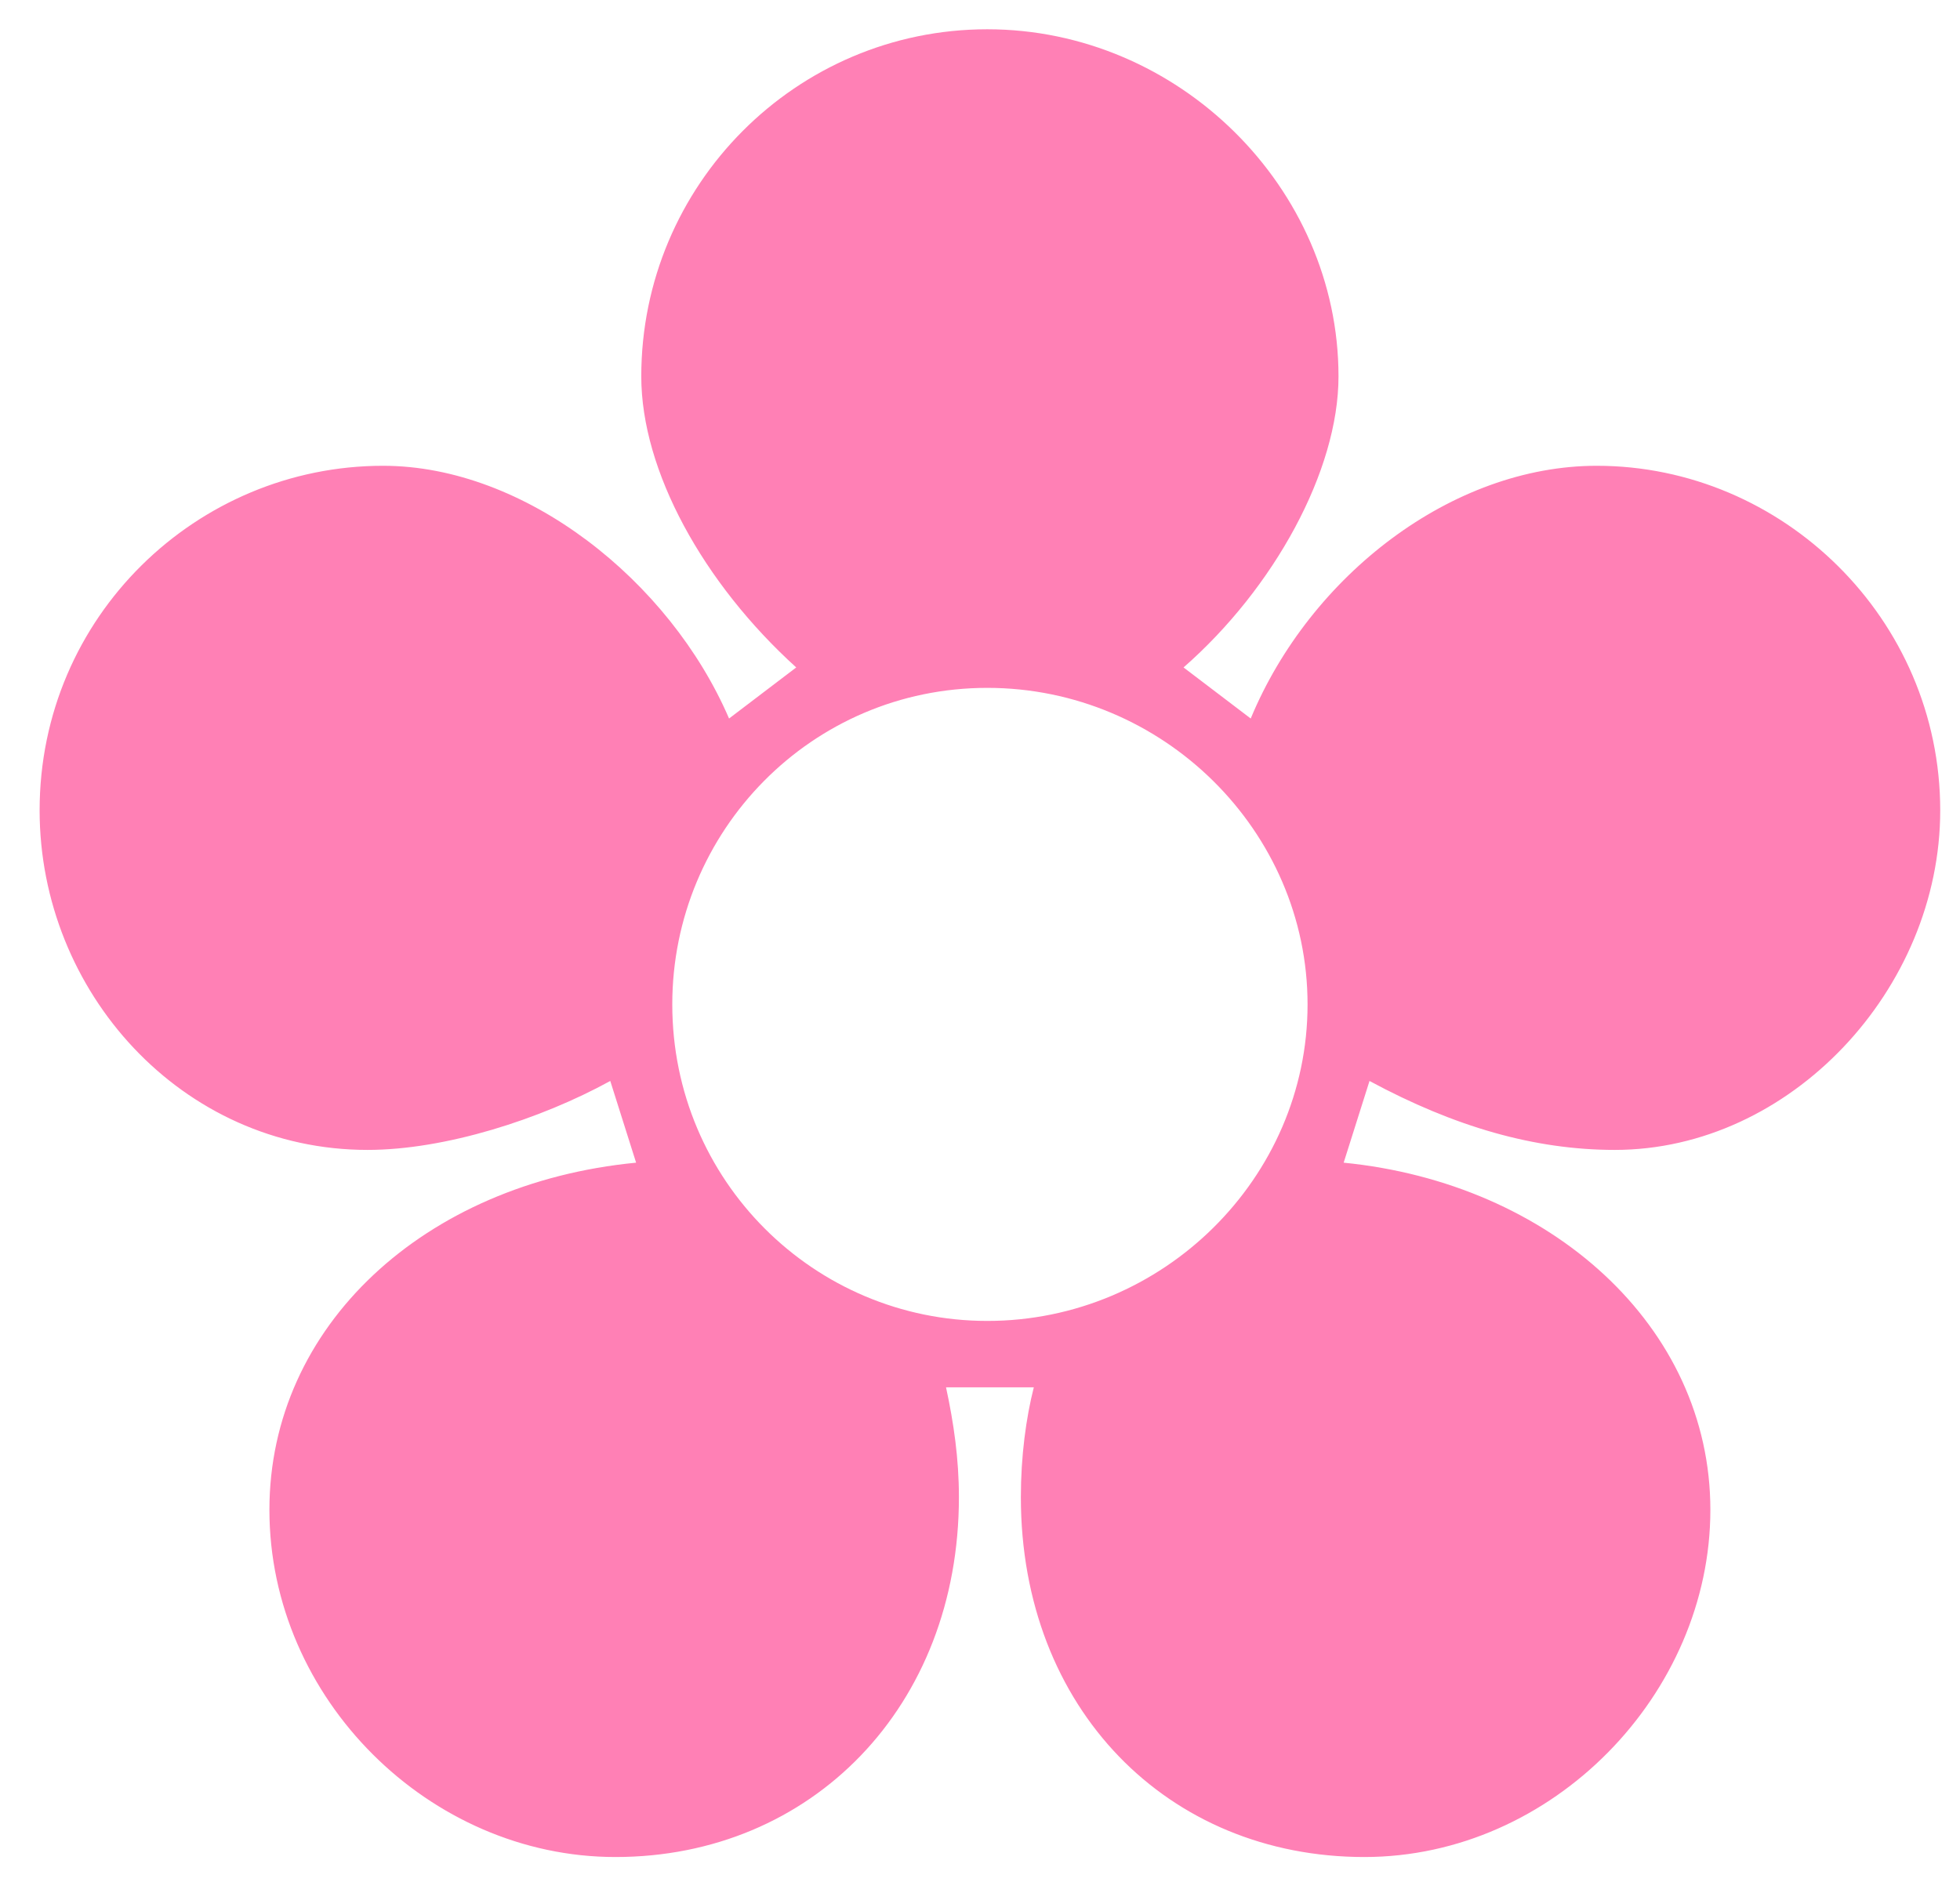 <?xml version="1.0" encoding="UTF-8"?> <svg xmlns="http://www.w3.org/2000/svg" width="33" height="32" viewBox="0 0 33 32" fill="none"> <path d="M10.362 31.273C7.232 31.273 4.536 28.608 4.536 25.426C4.536 22.331 7.145 19.924 10.71 19.58L10.275 18.204C9.101 18.849 7.493 19.365 6.188 19.365C3.058 19.365 0.667 16.7 0.667 13.647C0.667 10.38 3.319 7.844 6.449 7.844C8.841 7.844 11.275 9.778 12.275 12.1L13.406 11.24C11.841 9.821 10.797 7.93 10.797 6.339C10.797 3.115 13.406 0.493 16.623 0.493C19.84 0.493 22.536 3.158 22.536 6.339C22.536 7.93 21.449 9.907 19.927 11.24L21.058 12.1C22.058 9.692 24.449 7.844 26.884 7.844C30.015 7.844 32.667 10.423 32.667 13.647C32.667 16.657 30.145 19.365 27.188 19.365C25.84 19.365 24.493 18.978 23.058 18.204L22.623 19.58C26.101 19.924 28.797 22.331 28.797 25.426C28.797 28.522 26.145 31.273 22.971 31.273C19.667 31.273 17.188 28.78 17.188 25.212C17.188 24.524 17.275 23.879 17.406 23.363H15.928C16.058 23.965 16.145 24.567 16.145 25.212C16.145 28.737 13.667 31.273 10.362 31.273ZM16.623 22.245C19.58 22.245 22.015 19.838 22.015 16.915C22.015 13.991 19.58 11.584 16.623 11.584C13.667 11.584 11.319 13.991 11.319 16.915C11.319 19.881 13.71 22.245 16.623 22.245Z" fill="#FF80B5"></path> </svg> 